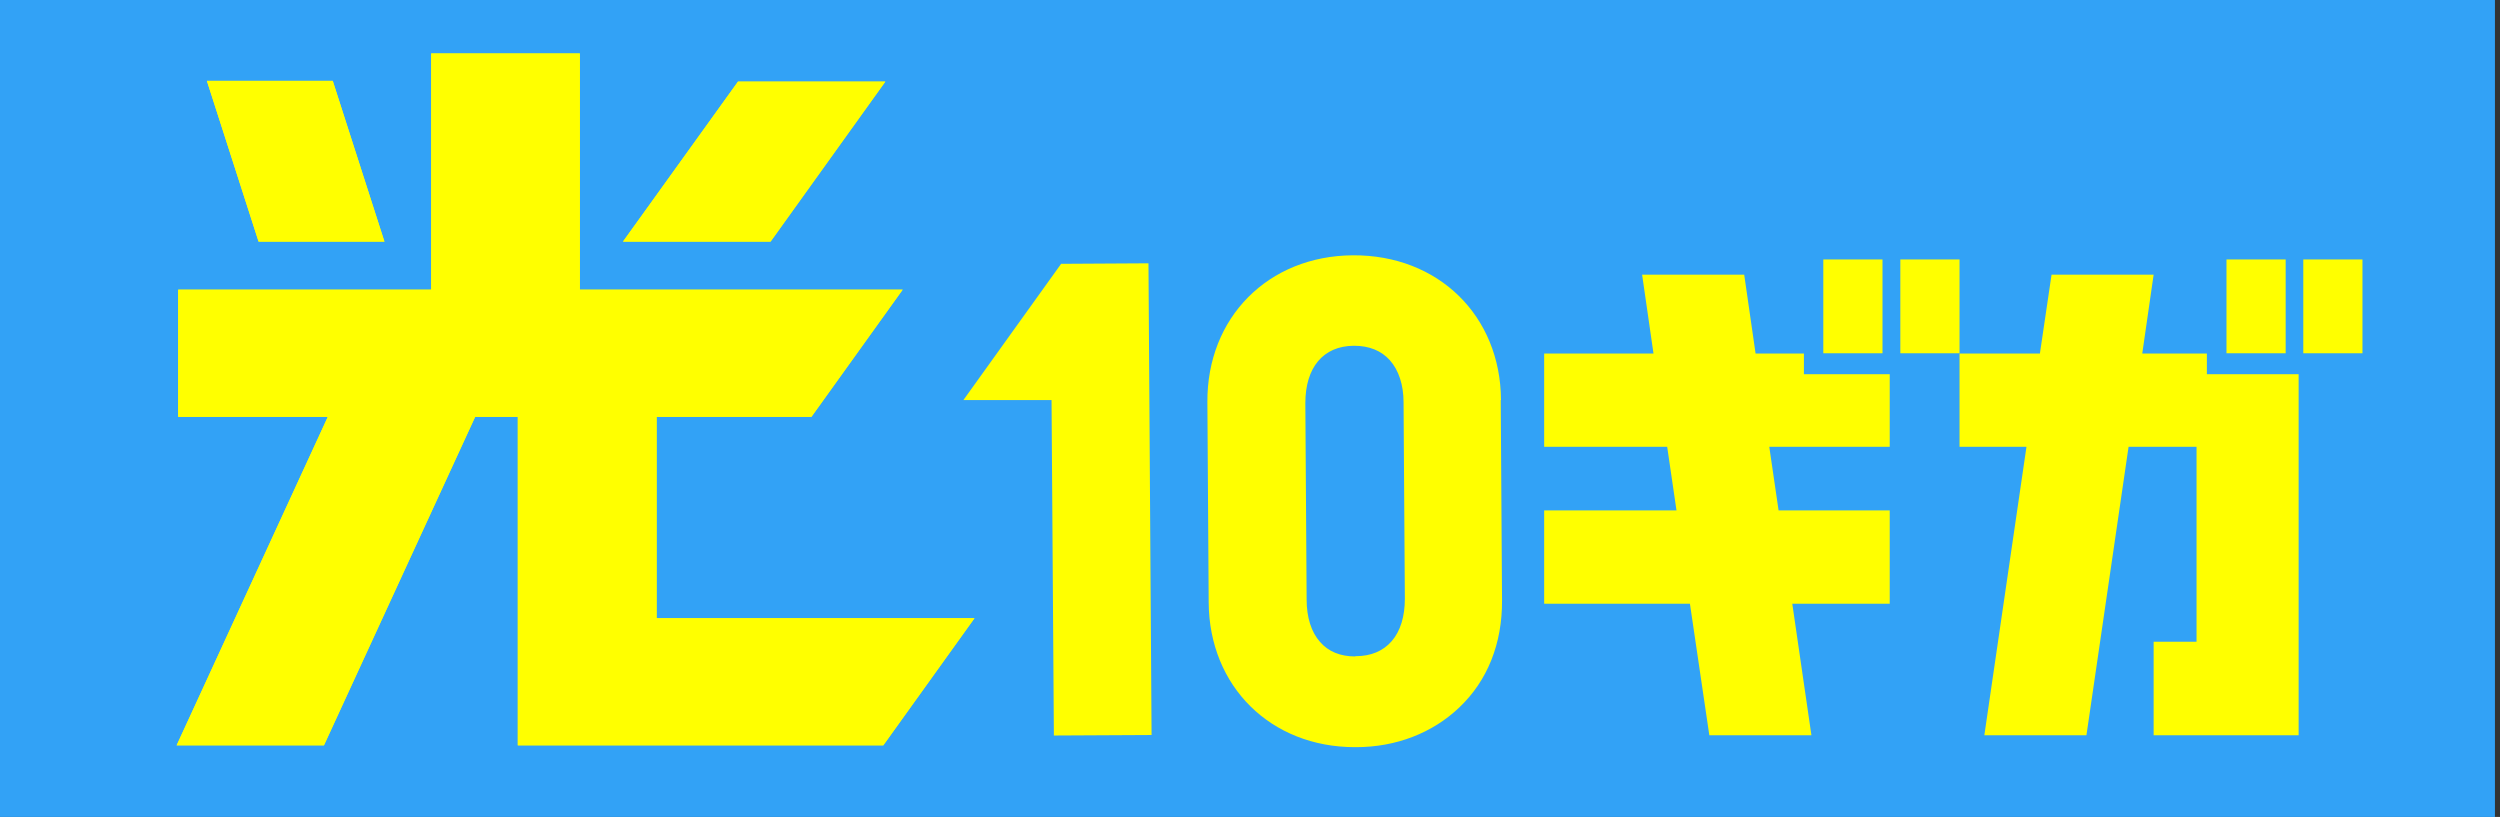 <svg width="254" height="83" viewBox="0 0 254 83" fill="none" xmlns="http://www.w3.org/2000/svg">
<rect x="0" y="0" width="254" height="83" fill="#333333" stroke="none"/>
<rect width="253.486" height="83" fill="#32A2F6"/>
<path d="M224.219 38.018V35.917H217.654L218.809 27.908H208.436L207.255 35.917H199.088V45.397H205.889L201.609 74.703H211.982L216.262 45.397H223.168V65.197H218.809V74.703H223.168H233.541V65.197V38.018H224.219Z" fill="#FFFF00"/>
<path d="M191.262 26.36H185.248V35.892H191.262V26.36Z" fill="#FFFF00"/>
<path d="M199.088 26.36H193.074V35.892H199.088V26.36Z" fill="#FFFF00"/>
<path d="M191.996 45.397V38.018H183.278V35.917H178.367L177.212 27.908H166.839L167.995 35.917H156.887V45.397H169.386L170.332 51.857H156.887V61.337H171.697L173.667 74.703H184.04L182.096 61.337H191.996V51.857H180.704L179.759 45.397H191.996Z" fill="#FFFF00"/>
<path d="M97.962 40.644H106.837L107.074 74.729L117 74.677L116.685 26.752L107.809 26.805L97.883 40.644" fill="#FFFF00"/>
<path d="M152.502 40.645C152.449 32.058 146.12 25.887 137.455 25.939C128.841 25.992 122.618 32.268 122.67 40.855L122.802 61.206C122.854 69.741 129.104 75.912 137.665 75.912C137.691 75.912 137.743 75.912 137.77 75.912C141.84 75.912 145.543 74.468 148.247 71.894C151.136 69.163 152.633 65.382 152.607 60.996L152.475 40.645H152.502ZM137.691 66.695C136.168 66.695 134.96 66.196 134.12 65.224C133.227 64.226 132.754 62.73 132.754 60.917L132.623 40.96C132.623 37.336 134.435 35.157 137.533 35.13H137.586C139.109 35.13 140.343 35.629 141.21 36.601C142.103 37.599 142.602 39.096 142.602 40.881L142.733 60.839C142.733 62.624 142.286 64.121 141.394 65.145C140.527 66.143 139.293 66.668 137.743 66.668H137.691V66.695Z" fill="#FFFF00"/>
<path d="M232.224 26.36H226.211V35.892H232.224V26.36Z" fill="#FFFF00"/>
<path d="M240.027 26.36H234.014V35.892H240.027V26.36Z" fill="#FFFF00"/>
<path d="M33.806 8.213H21.018L26.27 24.547H39.058L33.806 8.213Z" fill="#FFFF00"/>
<path d="M74.981 8.291L63.295 24.546H78.289L89.949 8.291H74.981Z" fill="#FFFF00"/>
<path d="M98.59 62.807H83.123H66.71V42.351H70.859H77.109H82.44L91.71 29.431H78.186H58.911V5.429H43.811V29.431H18.103V42.351H33.307L17.945 75.727H32.913L48.276 42.351H52.608V62.807V75.727H66.71H73.853H83.989H89.74L99.01 62.807H98.59Z" fill="#FFFF00"/>
<path d="M33.806 8.213H21.018L26.27 24.547H39.058L33.806 8.213Z" fill="#FFFF00"/>
<path d="M74.981 8.291L63.295 24.546H78.289L89.949 8.291H74.981Z" fill="#FFFF00"/>
<path d="M98.59 62.807H83.123H66.71V42.351H70.859H77.109H82.44L91.71 29.431H78.186H58.911V5.429H43.811V29.431H18.103V42.351H33.307L17.945 75.727H32.913L48.276 42.351H52.608V62.807V75.727H66.71H73.853H83.989H89.74L99.01 62.807H98.59Z" fill="#FFFF00"/>
</svg>
